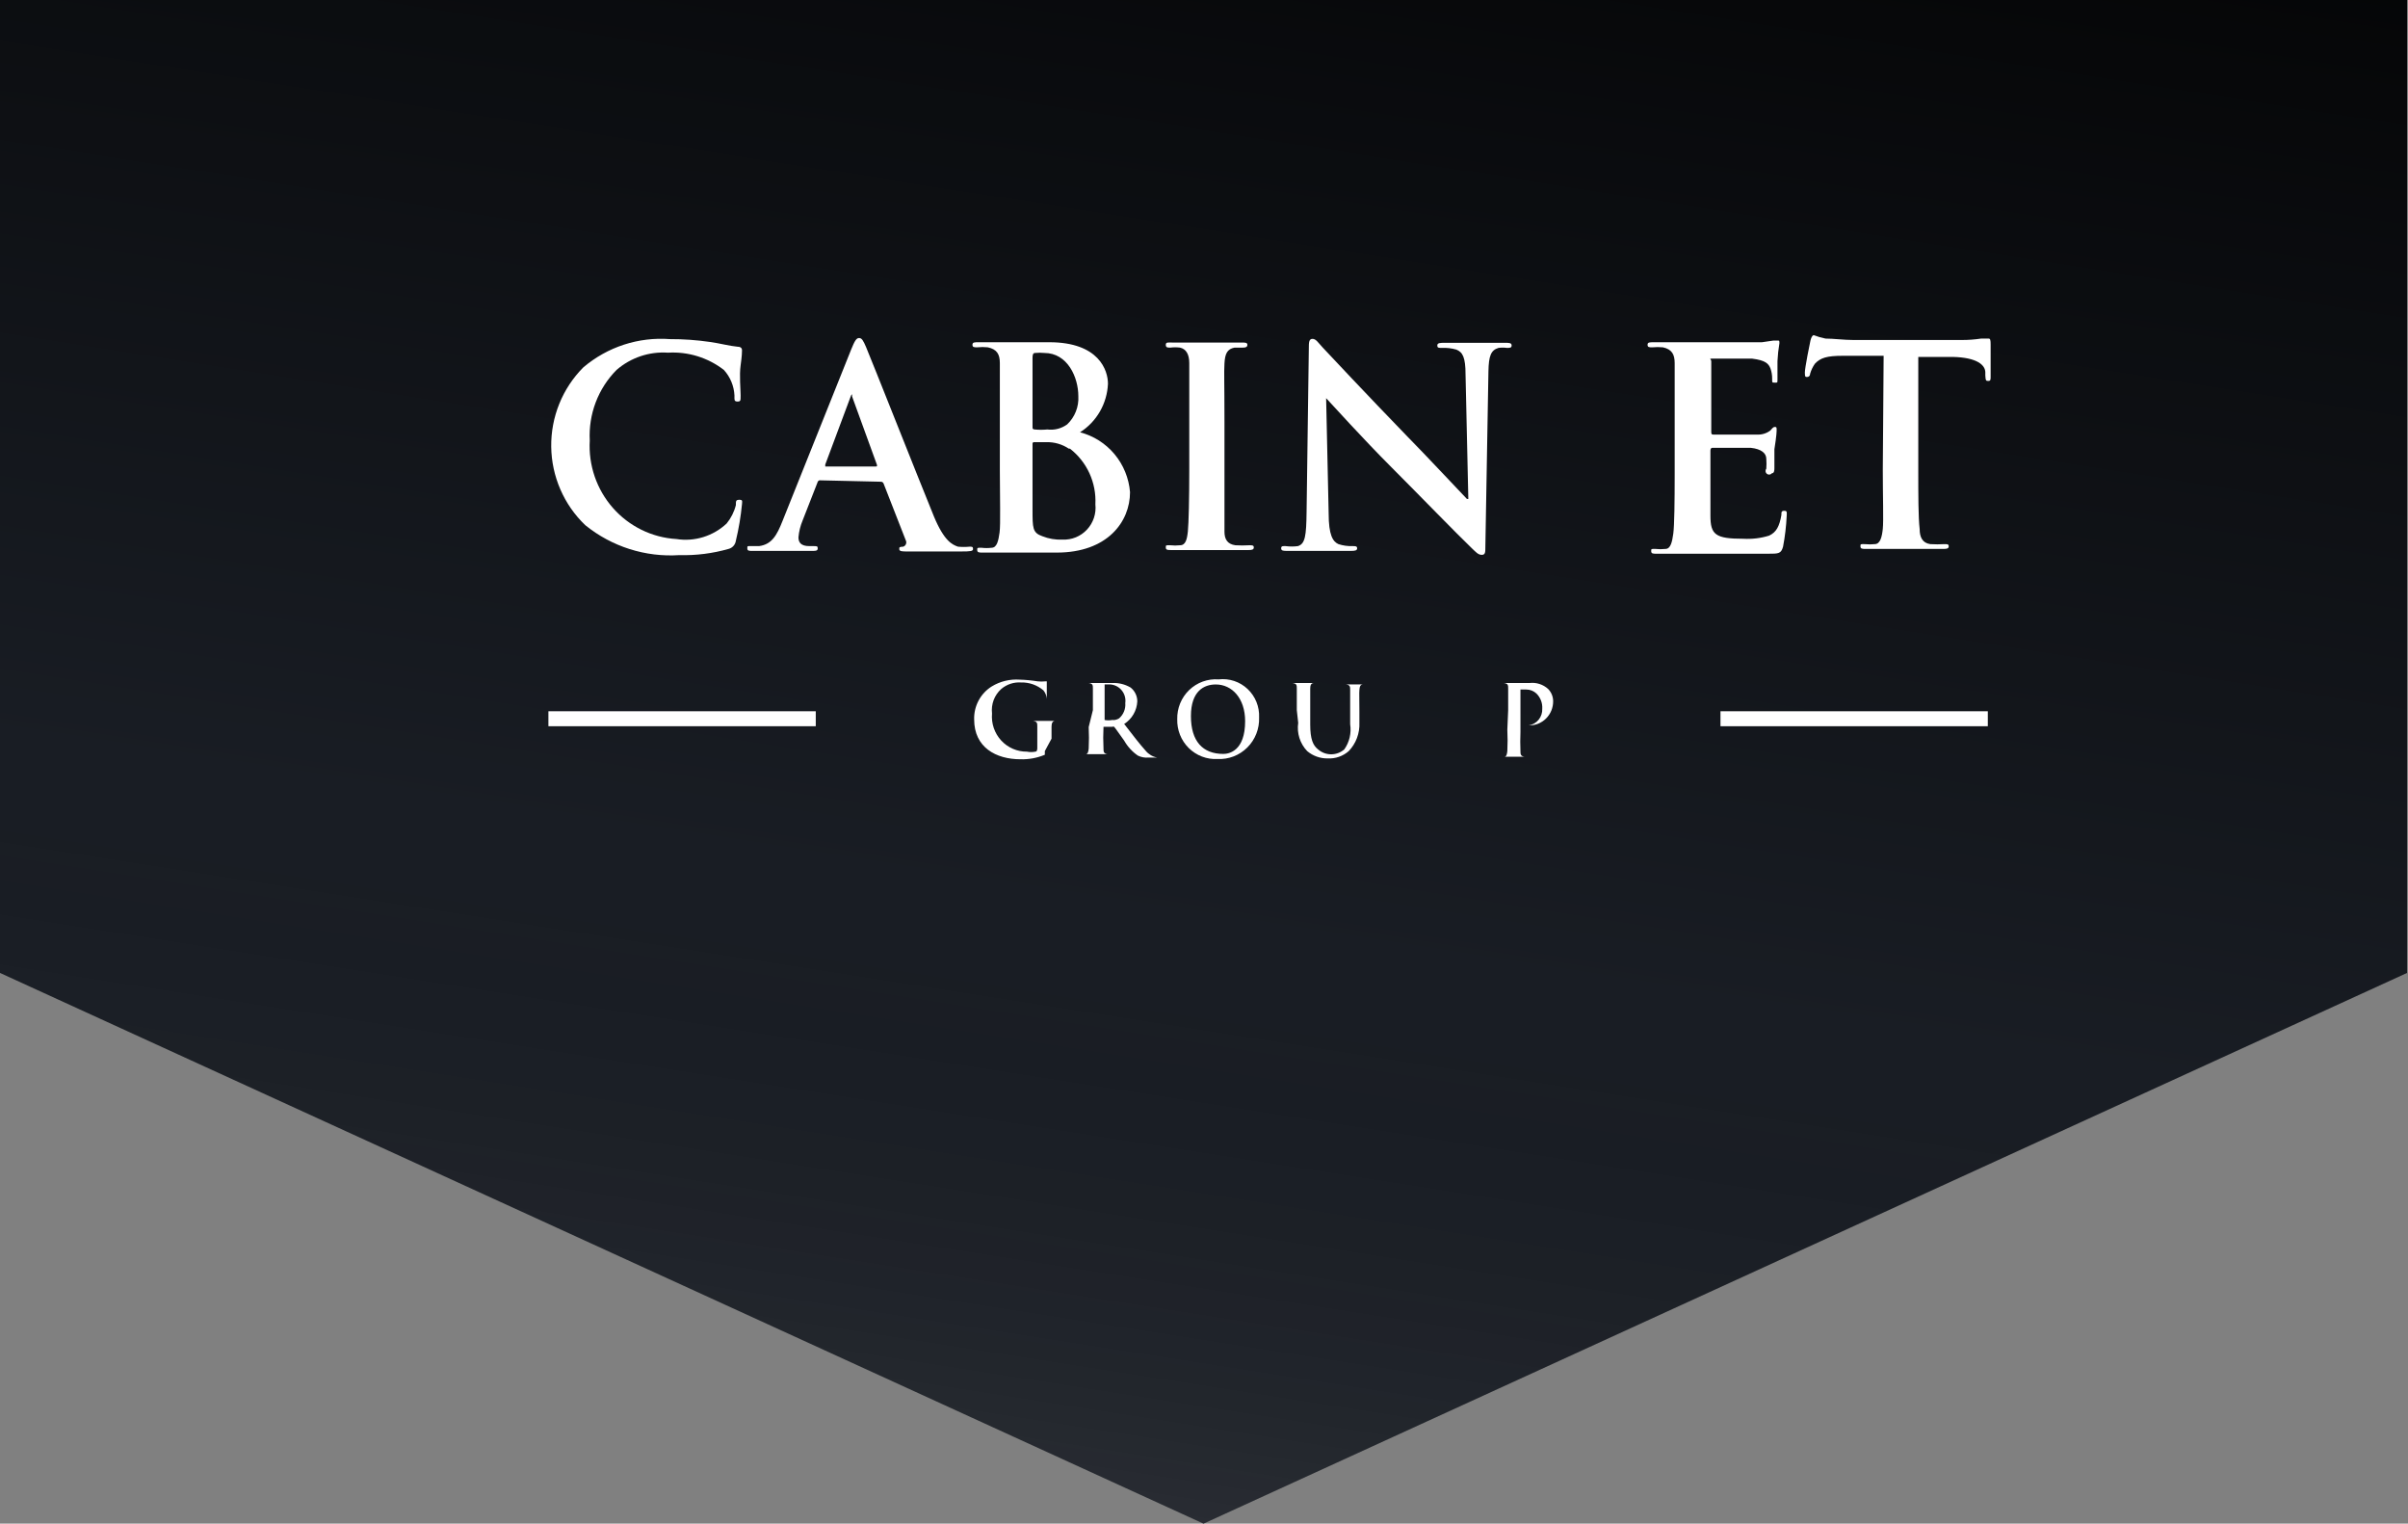 <?xml version="1.0" encoding="UTF-8"?> <svg xmlns="http://www.w3.org/2000/svg" width="196" height="124" viewBox="0 0 196 124" fill="none"><rect x="0" y="0" width="196" height="124" fill="#808080" stroke="none"/> <path d="M195.92 0L195.92 79.181L97.96 124L-0 79.181L-0 1.75406e-06L97.96 3.36964e-07L195.92 0Z" fill="#191D24"></path> <path d="M195.92 0L195.92 79.181L97.96 124L-0 79.181L-0 1.75406e-06L97.96 3.36964e-07L195.92 0Z" fill="url(#paint0_linear_204_58)" fill-opacity="0.8"></path> <path d="M47.64 42.742C46.778 41.919 46.088 40.93 45.612 39.832C45.135 38.735 44.882 37.552 44.867 36.353C44.852 35.155 45.076 33.966 45.525 32.857C45.974 31.748 46.639 30.741 47.481 29.897C49.444 28.231 51.974 27.407 54.53 27.599C55.618 27.595 56.705 27.672 57.782 27.829C58.623 27.944 59.328 28.151 60.055 28.22C60.305 28.22 60.396 28.358 60.396 28.495C60.396 28.633 60.396 28.932 60.283 29.736C60.169 30.541 60.283 31.712 60.283 32.172C60.283 32.632 60.283 32.677 60.01 32.677C59.737 32.677 59.782 32.494 59.782 32.195C59.747 31.417 59.441 30.676 58.918 30.104C57.618 29.101 56.004 28.603 54.371 28.702C52.848 28.597 51.346 29.101 50.187 30.104C49.444 30.852 48.865 31.751 48.489 32.741C48.113 33.731 47.948 34.79 48.004 35.848C47.946 36.843 48.082 37.839 48.404 38.78C48.727 39.721 49.23 40.589 49.885 41.334C50.539 42.078 51.332 42.685 52.219 43.12C53.106 43.555 54.069 43.809 55.053 43.868C55.785 43.983 56.534 43.929 57.243 43.71C57.952 43.491 58.602 43.113 59.146 42.604C59.502 42.168 59.758 41.658 59.896 41.11C59.896 40.766 59.896 40.674 60.192 40.674C60.487 40.674 60.396 40.834 60.396 41.018C60.3 42.025 60.133 43.023 59.896 44.005C59.874 44.163 59.806 44.311 59.701 44.429C59.596 44.548 59.458 44.632 59.305 44.672C58.004 45.043 56.655 45.214 55.303 45.177C52.537 45.361 49.804 44.492 47.64 42.742Z" fill="white"></path> <path d="M66.718 39.09C66.718 39.09 66.582 39.09 66.536 39.274L65.331 42.353C65.147 42.792 65.032 43.257 64.99 43.732C64.99 44.145 65.195 44.444 65.877 44.444H66.218C66.491 44.444 66.559 44.444 66.559 44.628C66.559 44.812 66.422 44.835 66.172 44.835H63.898H61.261C60.965 44.835 60.829 44.835 60.829 44.628C60.829 44.421 60.829 44.444 61.102 44.444H61.784C62.83 44.306 63.239 43.548 63.694 42.399L69.287 28.429C69.56 27.762 69.697 27.51 69.924 27.51C70.151 27.51 70.265 27.716 70.493 28.245C71.016 29.486 74.585 38.516 76.018 42.032C76.859 44.054 77.519 44.329 77.973 44.49C78.291 44.521 78.611 44.521 78.928 44.49C79.11 44.49 79.201 44.49 79.201 44.674C79.201 44.858 79.019 44.881 78.178 44.881H73.88C73.471 44.881 73.198 44.881 73.198 44.697C73.198 44.513 73.198 44.513 73.517 44.49C73.568 44.473 73.614 44.445 73.653 44.408C73.692 44.371 73.723 44.325 73.742 44.275C73.762 44.224 73.77 44.17 73.766 44.116C73.763 44.062 73.748 44.009 73.721 43.962L71.925 39.366C71.91 39.318 71.88 39.276 71.838 39.247C71.797 39.218 71.748 39.203 71.698 39.205L66.718 39.09ZM71.266 37.965C71.379 37.965 71.402 37.965 71.379 37.827L69.356 32.266V32.082C69.356 32.082 69.242 32.197 69.242 32.266L67.173 37.804V37.965H71.266Z" fill="white"></path> <path d="M81.383 34.332C81.383 30.908 81.383 30.265 81.383 29.553C81.383 28.84 81.156 28.427 80.405 28.266C80.118 28.236 79.828 28.236 79.541 28.266C79.291 28.266 79.154 28.266 79.154 28.059C79.154 27.852 79.314 27.852 79.655 27.852C80.837 27.852 82.247 27.852 82.702 27.852C83.793 27.852 84.657 27.852 85.407 27.852C89.455 27.852 90.183 30.15 90.183 31.23C90.148 32.026 89.924 32.801 89.528 33.489C89.132 34.178 88.576 34.759 87.909 35.182C89.004 35.465 89.985 36.087 90.715 36.96C91.444 37.833 91.886 38.914 91.979 40.053C91.979 42.466 90.137 44.971 86.021 44.971H84.453H82.793H79.996C79.7 44.971 79.541 44.971 79.541 44.764C79.541 44.557 79.541 44.58 79.905 44.58C80.169 44.611 80.436 44.611 80.701 44.58C81.156 44.58 81.269 43.983 81.36 43.339C81.451 42.696 81.383 40.444 81.383 38.307V34.332ZM84.043 34.723C84.043 34.883 84.043 34.929 84.202 34.952C84.55 34.986 84.9 34.986 85.248 34.952C85.819 35.026 86.396 34.878 86.863 34.539C87.172 34.246 87.413 33.889 87.57 33.492C87.728 33.095 87.796 32.668 87.772 32.241C87.772 30.724 86.908 28.725 84.998 28.725C84.749 28.7 84.497 28.7 84.248 28.725C84.089 28.725 84.043 28.863 84.043 29.116V34.723ZM86.999 36.515C86.454 36.151 85.811 35.966 85.157 35.986H84.18C84.161 35.982 84.141 35.983 84.123 35.988C84.104 35.993 84.087 36.003 84.074 36.017C84.06 36.031 84.05 36.048 84.045 36.067C84.039 36.085 84.039 36.105 84.043 36.124V41.478C84.043 42.972 84.043 43.362 84.839 43.638C85.359 43.846 85.917 43.941 86.476 43.914C86.847 43.932 87.218 43.87 87.563 43.73C87.907 43.59 88.218 43.376 88.473 43.103C88.728 42.83 88.922 42.504 89.04 42.148C89.159 41.792 89.199 41.415 89.159 41.041C89.204 40.174 89.038 39.309 88.678 38.52C88.317 37.731 87.772 37.043 87.09 36.515H86.999Z" fill="white"></path> <path d="M96.801 34.333C96.801 30.91 96.801 30.266 96.801 29.554C96.801 28.842 96.55 28.405 96.05 28.29C95.786 28.256 95.519 28.256 95.254 28.29C95.027 28.29 94.891 28.29 94.891 28.06C94.891 27.831 95.073 27.877 95.414 27.877H98.324H101.053C101.348 27.877 101.53 27.877 101.53 28.06C101.53 28.244 101.394 28.29 101.166 28.29H100.484C99.893 28.405 99.711 28.773 99.666 29.577C99.62 30.381 99.666 30.933 99.666 34.356V38.331C99.666 40.514 99.666 42.307 99.666 43.272C99.666 43.869 99.893 44.283 100.552 44.375C100.931 44.397 101.311 44.397 101.689 44.375C101.939 44.375 102.053 44.375 102.053 44.558C102.053 44.742 101.871 44.765 101.621 44.765H98.142H95.323C95.05 44.765 94.891 44.765 94.891 44.558C94.891 44.352 94.891 44.375 95.254 44.375C95.519 44.404 95.786 44.404 96.05 44.375C96.505 44.375 96.619 43.892 96.687 43.249C96.755 42.605 96.801 40.514 96.801 38.331V34.333Z" fill="white"></path> <path d="M108.146 41.778C108.146 43.548 108.487 44.076 108.942 44.283C109.316 44.404 109.709 44.458 110.102 44.444C110.329 44.444 110.465 44.444 110.465 44.628C110.465 44.812 110.261 44.834 109.965 44.834C108.51 44.834 107.691 44.834 107.191 44.834H104.781C104.485 44.834 104.281 44.834 104.281 44.628C104.281 44.421 104.417 44.444 104.644 44.444C104.977 44.488 105.313 44.488 105.645 44.444C106.236 44.26 106.327 43.617 106.35 41.641L106.532 28.359C106.532 27.9 106.532 27.578 106.827 27.578C107.123 27.578 107.282 27.877 107.669 28.29C108.055 28.704 111.329 32.197 114.49 35.459C116.013 36.999 119.038 40.239 119.401 40.606H119.515L119.288 30.473C119.288 29.095 119.06 28.658 118.537 28.451C118.153 28.34 117.754 28.294 117.355 28.313C117.082 28.313 116.991 28.313 116.991 28.107C116.991 27.9 117.241 27.9 117.582 27.9C118.742 27.9 119.856 27.9 120.266 27.9C120.675 27.9 121.357 27.9 122.539 27.9C122.812 27.9 123.04 27.9 123.04 28.107C123.04 28.313 122.903 28.313 122.653 28.313C122.427 28.282 122.197 28.282 121.971 28.313C121.357 28.497 121.175 28.957 121.152 30.221L120.902 44.467C120.902 44.949 120.902 45.156 120.607 45.156C120.311 45.156 120.106 44.903 119.856 44.674C118.446 43.318 115.581 40.354 113.262 38.033C110.943 35.712 108.351 32.84 107.941 32.404L108.146 41.778Z" fill="white"></path> <path d="M136.311 34.333C136.311 30.909 136.311 30.266 136.311 29.554C136.311 28.841 136.083 28.428 135.356 28.267C135.068 28.239 134.779 28.239 134.492 28.267C134.242 28.267 134.105 28.267 134.105 28.06C134.105 27.853 134.264 27.853 134.605 27.853H136.402H137.811H143.405L144.36 27.715C144.474 27.708 144.588 27.708 144.701 27.715C144.815 27.715 144.838 27.715 144.838 27.922C144.754 28.409 144.701 28.9 144.678 29.393C144.678 29.623 144.678 30.611 144.678 30.887C144.678 31.162 144.678 31.139 144.451 31.139C144.224 31.139 144.246 31.139 144.246 30.817C144.248 30.536 144.202 30.256 144.11 29.99C143.951 29.6 143.723 29.324 142.609 29.186C142.245 29.186 139.881 29.186 139.449 29.186C139.017 29.186 139.289 29.186 139.289 29.416V35.114C139.289 35.275 139.289 35.367 139.449 35.367C139.926 35.367 142.496 35.367 143.019 35.367C143.401 35.388 143.778 35.274 144.087 35.045C144.246 34.862 144.337 34.747 144.451 34.747C144.565 34.747 144.61 34.747 144.61 34.931C144.61 35.114 144.61 35.413 144.428 36.562C144.428 37.022 144.428 37.918 144.428 38.078C144.428 38.239 144.428 38.515 144.224 38.515C144.2 38.545 144.17 38.57 144.137 38.589C144.103 38.608 144.066 38.62 144.028 38.624C143.99 38.628 143.952 38.625 143.915 38.614C143.878 38.603 143.844 38.585 143.814 38.561C143.784 38.537 143.76 38.507 143.741 38.473C143.723 38.439 143.711 38.402 143.707 38.364C143.703 38.325 143.706 38.286 143.717 38.249C143.727 38.212 143.745 38.178 143.769 38.147C143.789 37.88 143.789 37.611 143.769 37.343C143.769 36.884 143.36 36.539 142.518 36.447C142.109 36.447 139.881 36.447 139.358 36.447C139.358 36.447 139.221 36.447 139.221 36.677V38.469C139.221 39.227 139.221 41.295 139.221 41.962C139.221 43.524 139.631 43.846 141.904 43.846C142.611 43.887 143.319 43.801 143.996 43.593C144.587 43.317 144.838 42.835 144.997 41.916C144.997 41.663 144.997 41.571 145.247 41.571C145.497 41.571 145.429 41.755 145.429 41.985C145.389 42.826 145.29 43.663 145.133 44.489C144.974 45.064 144.769 45.064 143.928 45.064C142.268 45.064 141.04 45.064 140.063 45.064H137.789H134.833C134.56 45.064 134.401 45.064 134.401 44.857C134.401 44.65 134.401 44.673 134.742 44.673C135.014 44.704 135.288 44.704 135.56 44.673C135.992 44.673 136.106 44.076 136.197 43.432C136.288 42.789 136.311 40.698 136.311 38.63V34.333Z" fill="white"></path> <path d="M153.319 28.956H150C148.703 28.956 148.18 29.117 147.726 29.6C147.554 29.844 147.423 30.116 147.339 30.404C147.339 30.588 147.225 30.68 147.089 30.68C146.953 30.68 146.907 30.68 146.907 30.312C146.907 29.945 147.316 27.899 147.362 27.716C147.407 27.532 147.498 27.279 147.635 27.279C147.944 27.4 148.264 27.492 148.59 27.555C149.249 27.555 150.09 27.67 150.864 27.67H159.709C160.226 27.67 160.743 27.631 161.255 27.555H161.869C162.005 27.555 162.028 27.693 162.028 28.037C162.028 28.382 162.028 30.059 162.028 30.657C162.028 30.887 162.028 31.001 161.846 31.001C161.664 31.001 161.619 31.001 161.596 30.565V30.312C161.596 29.715 160.937 29.094 158.958 29.048H156.139V38.239C156.139 40.307 156.139 42.1 156.252 43.065C156.252 43.685 156.457 44.191 157.117 44.283C157.503 44.306 157.89 44.306 158.276 44.283C158.504 44.283 158.617 44.283 158.617 44.466C158.617 44.65 158.435 44.673 158.208 44.673H154.684H151.887C151.591 44.673 151.432 44.673 151.432 44.466C151.432 44.26 151.432 44.283 151.796 44.283C152.06 44.312 152.327 44.312 152.592 44.283C153.046 44.283 153.183 43.685 153.251 43.042C153.319 42.398 153.251 40.307 153.251 38.239L153.319 28.956Z" fill="white"></path> <path d="M161.799 57.885H140.039V59.103H161.799V57.885Z" fill="white"></path> <path d="M66.399 57.885H44.638V59.103H66.399V57.885Z" fill="white"></path> <path d="M85.045 61.126C85.045 61.332 85.045 61.355 85.045 61.424C84.418 61.687 83.744 61.812 83.066 61.792C81.066 61.792 79.292 60.827 79.292 58.552C79.276 58.016 79.401 57.486 79.652 57.014C79.903 56.542 80.273 56.145 80.724 55.864C81.408 55.448 82.202 55.256 82.998 55.312C83.486 55.326 83.972 55.372 84.453 55.45C84.665 55.474 84.879 55.474 85.09 55.45H85.204C85.204 55.45 85.204 55.772 85.204 56.806C85.204 56.944 85.204 56.99 85.204 56.99C85.204 56.99 85.204 56.99 85.204 56.875C85.186 56.622 85.091 56.381 84.931 56.185C84.423 55.753 83.776 55.524 83.112 55.542C82.526 55.501 81.948 55.69 81.498 56.071C81.221 56.317 81.009 56.628 80.878 56.976C80.748 57.325 80.703 57.7 80.747 58.069C80.712 58.466 80.76 58.866 80.887 59.243C81.015 59.62 81.219 59.966 81.487 60.258C81.754 60.551 82.08 60.783 82.442 60.94C82.804 61.097 83.195 61.176 83.589 61.172C83.814 61.218 84.046 61.218 84.272 61.172C84.408 61.172 84.431 61.011 84.431 60.873V59.127C84.431 58.851 84.431 58.713 84.067 58.667H83.749H83.635C83.635 58.667 83.635 58.667 83.794 58.667H85.931C86.045 58.667 86.113 58.667 86.113 58.667H85.886C85.681 58.667 85.59 58.851 85.59 59.127C85.59 59.402 85.59 59.701 85.59 60.115L85.045 61.126Z" fill="white"></path> <path d="M88.956 57.792C88.956 56.551 88.956 56.322 88.956 56.046C88.956 55.77 88.956 55.632 88.615 55.586H88.205H88.069C88.069 55.586 88.069 55.586 88.251 55.586H89.365H90.525C91.049 55.56 91.57 55.688 92.025 55.954C92.195 56.087 92.333 56.258 92.427 56.453C92.522 56.648 92.571 56.863 92.571 57.08C92.553 57.451 92.447 57.812 92.26 58.132C92.074 58.452 91.814 58.722 91.502 58.918C92.23 59.86 92.776 60.573 93.253 61.101C93.491 61.389 93.82 61.584 94.185 61.653H94.413C94.413 61.653 94.413 61.653 94.254 61.653H93.481C93.183 61.681 92.884 61.625 92.616 61.492C92.158 61.177 91.777 60.76 91.502 60.274C91.161 59.814 90.797 59.263 90.684 59.148C90.663 59.136 90.639 59.13 90.615 59.13C90.591 59.13 90.568 59.136 90.547 59.148H89.82C89.79 59.737 89.79 60.328 89.82 60.917C89.82 61.147 89.82 61.331 90.138 61.377H90.547C90.547 61.377 90.547 61.377 90.388 61.377H88.114H87.955C87.955 61.377 87.955 61.377 88.092 61.377H88.387C88.546 61.377 88.592 61.147 88.615 60.917C88.644 60.336 88.644 59.753 88.615 59.171L88.956 57.792ZM89.911 58.459C89.911 58.459 89.911 58.459 89.911 58.596C90.114 58.633 90.322 58.633 90.525 58.596C90.724 58.619 90.925 58.57 91.093 58.459C91.268 58.307 91.404 58.115 91.491 57.899C91.578 57.684 91.613 57.45 91.593 57.218C91.619 57.034 91.606 56.846 91.555 56.667C91.505 56.489 91.418 56.322 91.3 56.18C91.183 56.037 91.037 55.92 90.871 55.838C90.707 55.756 90.526 55.709 90.343 55.701H89.911V58.459Z" fill="white"></path> <path d="M95.822 58.531C95.811 58.088 95.892 57.649 96.06 57.24C96.228 56.831 96.478 56.462 96.795 56.157C97.112 55.852 97.488 55.617 97.9 55.468C98.312 55.319 98.751 55.258 99.187 55.291C99.613 55.24 100.044 55.284 100.452 55.419C100.859 55.553 101.232 55.776 101.546 56.071C101.859 56.366 102.106 56.727 102.268 57.127C102.43 57.528 102.504 57.96 102.484 58.393C102.501 58.845 102.424 59.295 102.259 59.715C102.094 60.136 101.844 60.517 101.525 60.834C101.207 61.152 100.826 61.399 100.408 61.56C99.99 61.721 99.543 61.793 99.097 61.77C98.666 61.793 98.237 61.725 97.834 61.571C97.431 61.417 97.064 61.18 96.756 60.876C96.449 60.571 96.207 60.206 96.046 59.802C95.885 59.398 95.809 58.965 95.822 58.531ZM101.348 58.691C101.348 56.83 100.279 55.704 98.96 55.704C98.005 55.704 96.936 56.233 96.936 58.278C96.936 60.323 97.891 61.357 99.574 61.357C100.029 61.357 101.348 61.127 101.348 58.691Z" fill="white"></path> <path d="M105.554 57.793C105.554 56.553 105.554 56.323 105.554 56.047C105.554 55.771 105.554 55.633 105.213 55.587H104.895H104.758C104.758 55.587 104.758 55.587 104.94 55.587H106.123H107.123H107.305C107.305 55.587 107.305 55.587 107.169 55.587H106.941C106.714 55.587 106.646 55.771 106.646 56.047C106.646 56.323 106.646 56.553 106.646 57.793V58.965C106.646 60.16 106.873 60.666 107.282 60.987C107.58 61.246 107.959 61.388 108.351 61.388C108.743 61.388 109.123 61.246 109.42 60.987C109.837 60.395 110.009 59.661 109.897 58.942V57.908C109.897 56.667 109.897 56.438 109.897 56.162C109.897 55.886 109.897 55.748 109.556 55.702H109.261H109.124C109.124 55.702 109.124 55.702 109.283 55.702H110.238H111.148C111.284 55.702 111.33 55.702 111.33 55.702C111.33 55.702 111.33 55.702 111.193 55.702H110.943C110.716 55.702 110.67 55.886 110.648 56.162C110.625 56.438 110.648 56.667 110.648 57.908V58.804C110.668 59.23 110.602 59.656 110.453 60.055C110.304 60.454 110.077 60.818 109.784 61.125C109.313 61.54 108.702 61.754 108.078 61.723C107.464 61.735 106.867 61.523 106.396 61.125C106.108 60.824 105.894 60.46 105.767 60.062C105.641 59.663 105.607 59.241 105.668 58.827L105.554 57.793Z" fill="white"></path> <path d="M122.758 57.793C122.758 56.552 122.758 56.323 122.758 56.047C122.758 55.771 122.758 55.633 122.417 55.587H122.099H121.962C121.962 55.587 121.962 55.587 122.121 55.587H123.304H124.486C124.759 55.553 125.037 55.579 125.299 55.662C125.562 55.745 125.804 55.884 126.01 56.07C126.268 56.333 126.415 56.687 126.419 57.058C126.422 57.322 126.372 57.584 126.272 57.829C126.172 58.073 126.024 58.294 125.837 58.479C125.65 58.664 125.428 58.808 125.184 58.904C124.94 58.999 124.679 59.043 124.418 59.034H124.213C124.213 59.034 124.213 59.034 124.441 59.034C124.756 58.983 125.041 58.817 125.243 58.567C125.444 58.317 125.547 58.001 125.532 57.678C125.546 57.449 125.511 57.219 125.428 57.005C125.346 56.791 125.218 56.597 125.055 56.438C124.831 56.23 124.539 56.115 124.236 56.116H123.758C123.758 56.116 123.758 56.116 123.758 56.277V59.586C123.736 60.098 123.736 60.612 123.758 61.125C123.758 61.355 123.758 61.539 124.077 61.585H124.486H124.622C124.622 61.585 124.622 61.585 124.463 61.585H122.19H122.03C122.03 61.585 122.03 61.585 122.167 61.585H122.462C122.622 61.585 122.667 61.355 122.69 61.125C122.719 60.543 122.719 59.96 122.69 59.379L122.758 57.793Z" fill="white"></path> <defs> <linearGradient id="paint0_linear_204_58" x1="190.736" y1="-1.14" x2="167.255" y2="148.87" gradientUnits="userSpaceOnUse"> <stop></stop> <stop offset="0.595" stop-opacity="0"></stop> <stop offset="1" stop-color="#F8F8F8" stop-opacity="0.15"></stop> </linearGradient> </defs> </svg> 